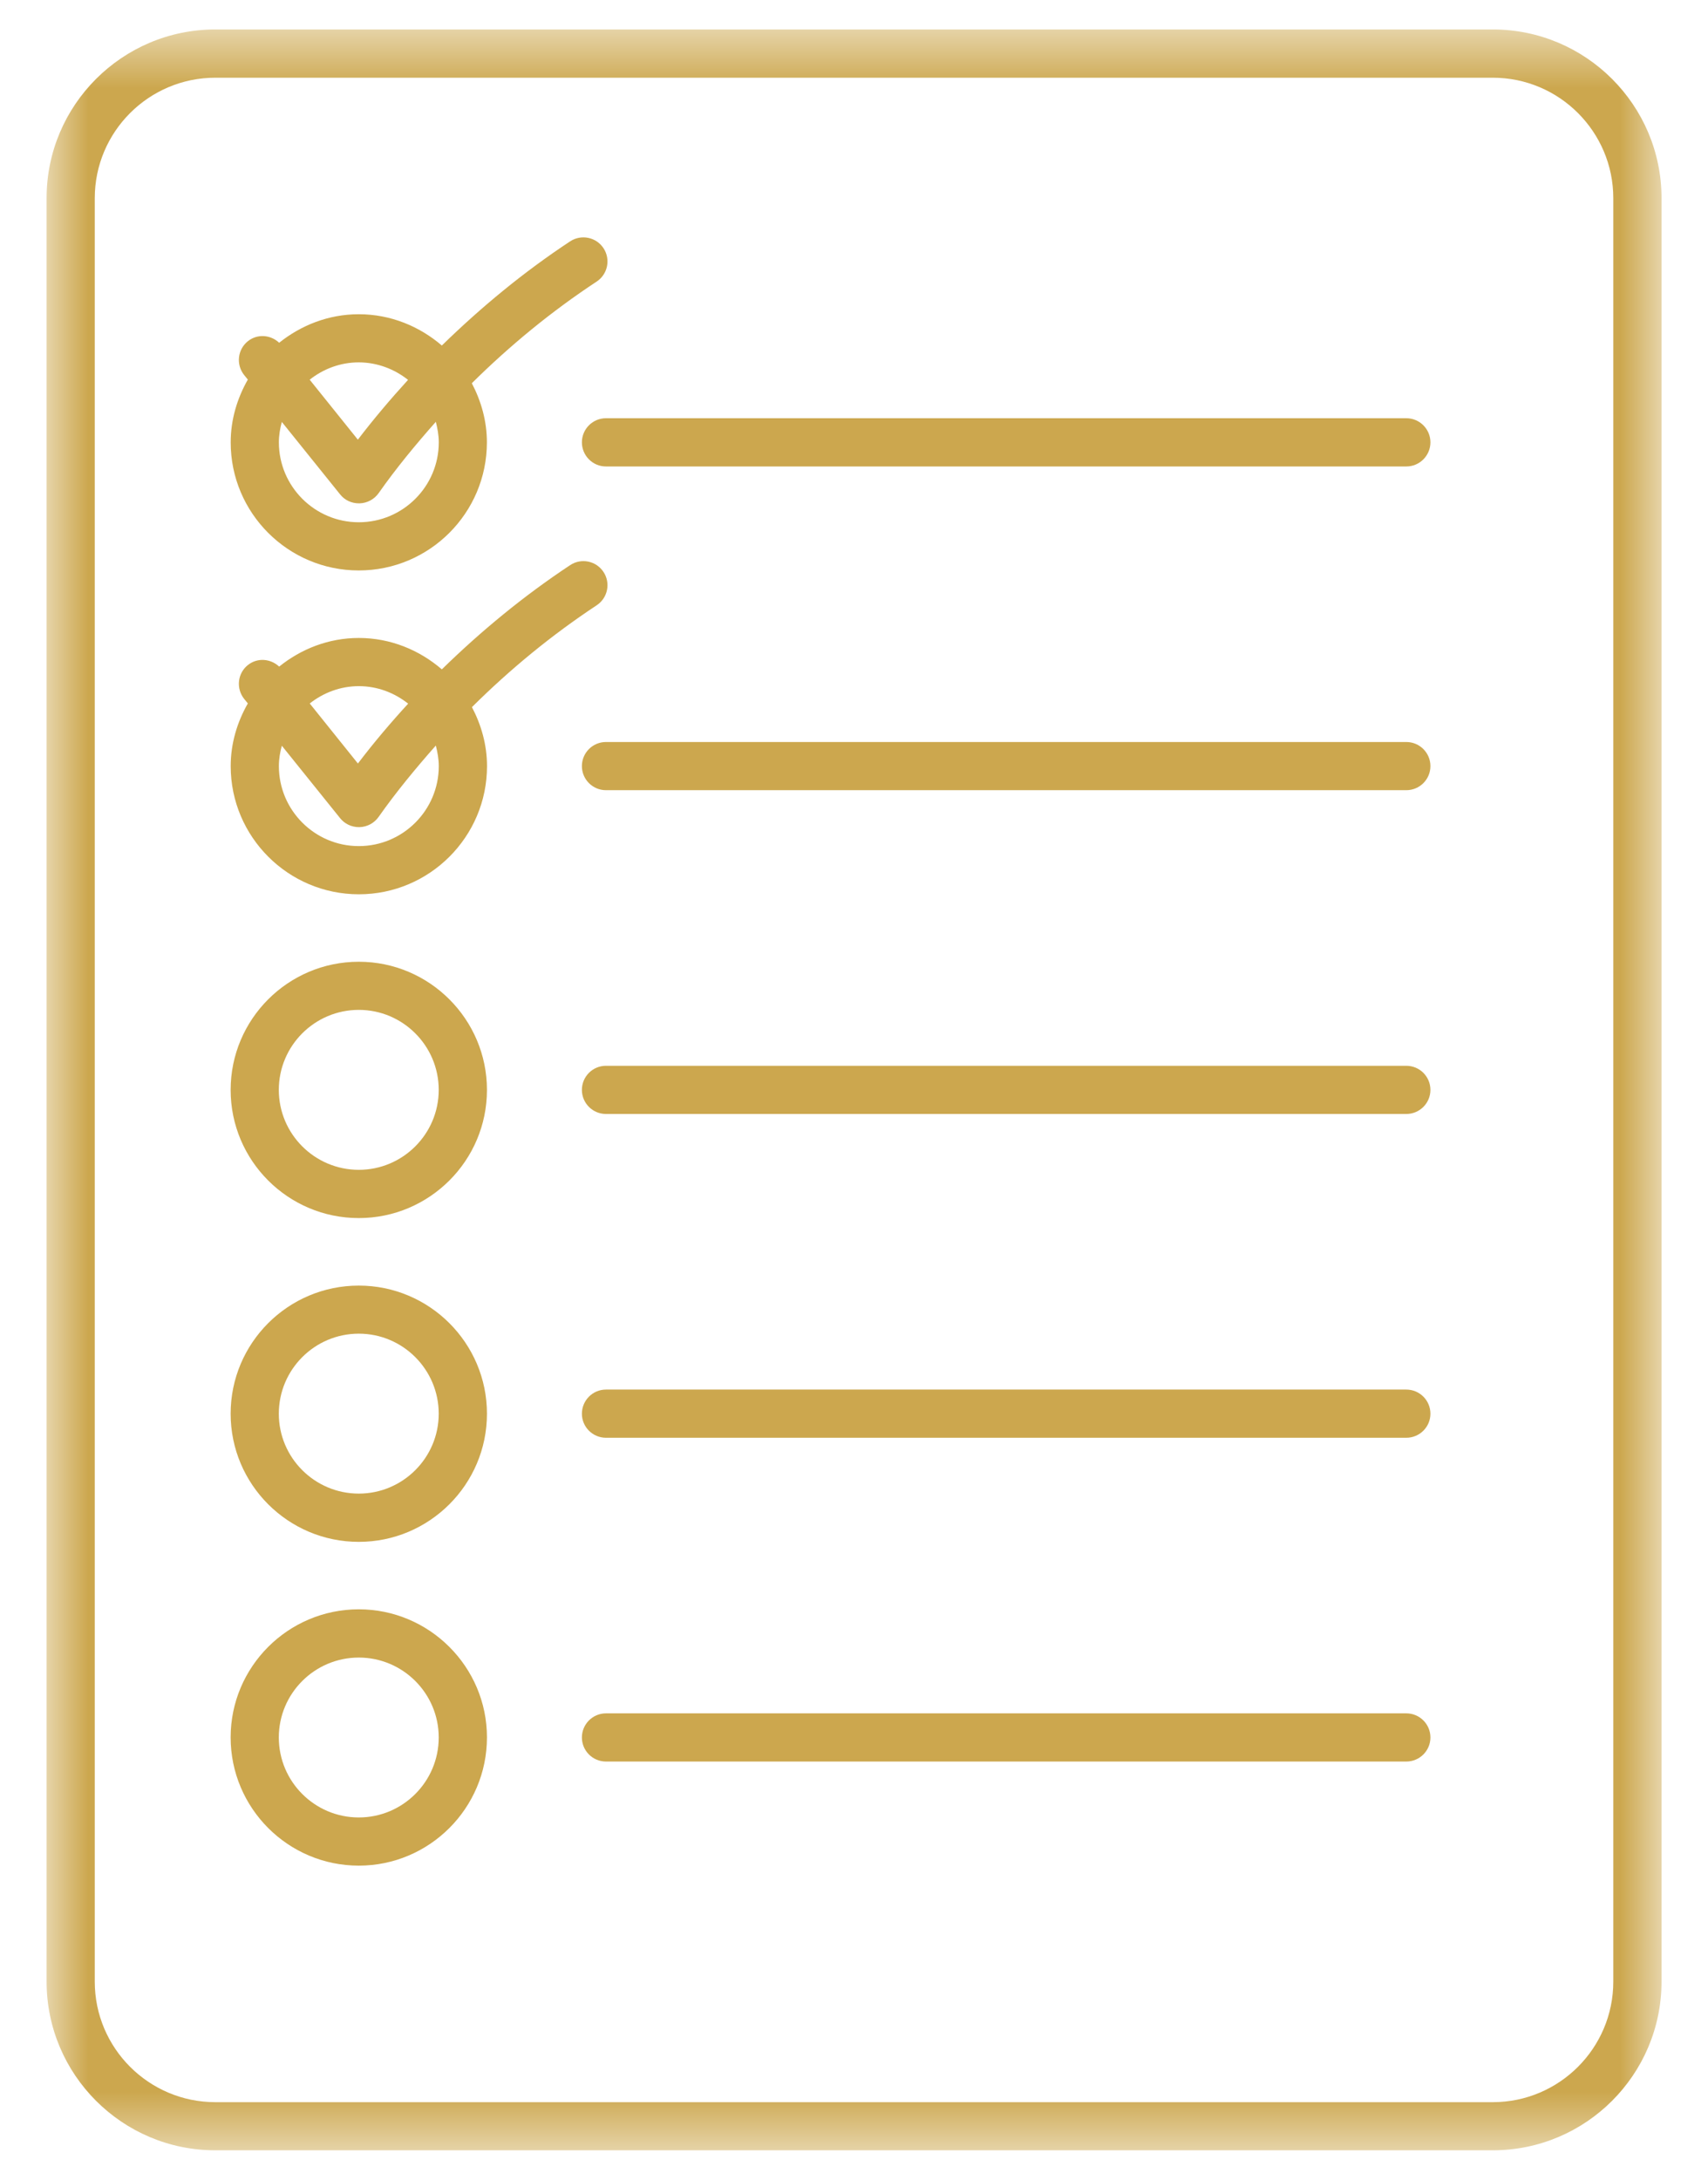 <svg width="29" height="37" viewBox="0 0 29 37" fill="none" xmlns="http://www.w3.org/2000/svg">
<mask id="mask0_51_375" style="mask-type:luminance" maskUnits="userSpaceOnUse" x="0" y="0" width="29" height="37">
<path d="M0.718 0.5H28.281V36.5H0.718V0.5Z" fill="white"/>
</mask>
<g mask="url(#mask0_51_375)">
<path d="M25.346 0.5H3.656C2.076 0.5 0.791 1.784 0.791 3.363V33.636C0.791 35.216 2.076 36.5 3.656 36.5H25.346C26.926 36.5 28.211 35.216 28.211 33.636V3.363C28.211 1.785 26.926 0.5 25.346 0.5ZM27.392 33.637C27.392 34.765 26.475 35.683 25.346 35.683H3.656C2.527 35.683 1.609 34.765 1.609 33.637V3.364C1.609 2.237 2.527 1.319 3.656 1.319H25.346C26.475 1.319 27.392 2.237 27.392 3.364V33.637Z" fill="#CCA74E"/>
</g>
<path d="M23.877 18.091H10.289C10.063 18.091 9.88 18.274 9.88 18.5C9.88 18.726 10.063 18.909 10.289 18.909H23.877C24.104 18.909 24.287 18.726 24.287 18.5C24.287 18.274 24.104 18.091 23.877 18.091Z" fill="#CCA74E"/>
<path d="M23.877 12.595H10.289C10.063 12.595 9.88 12.778 9.88 13.004C9.88 13.23 10.063 13.413 10.289 13.413H23.877C24.104 13.413 24.287 13.23 24.287 13.004C24.287 12.778 24.104 12.595 23.877 12.595Z" fill="#CCA74E"/>
<path d="M23.877 23.587H10.289C10.063 23.587 9.88 23.771 9.88 23.997C9.88 24.222 10.063 24.405 10.289 24.405H23.877C24.104 24.405 24.287 24.222 24.287 23.997C24.287 23.77 24.104 23.587 23.877 23.587Z" fill="#CCA74E"/>
<path d="M23.877 7.099H10.289C10.063 7.099 9.88 7.283 9.88 7.508C9.88 7.734 10.063 7.918 10.289 7.918H23.877C24.104 7.918 24.287 7.734 24.287 7.508C24.287 7.283 24.104 7.099 23.877 7.099Z" fill="#CCA74E"/>
<path d="M23.877 29.083H10.289C10.063 29.083 9.88 29.267 9.88 29.492C9.88 29.718 10.063 29.901 10.289 29.901H23.877C24.104 29.901 24.287 29.718 24.287 29.492C24.287 29.266 24.104 29.083 23.877 29.083Z" fill="#CCA74E"/>
<path d="M6.091 9.683C7.291 9.683 8.267 8.708 8.267 7.508C8.267 7.145 8.169 6.807 8.011 6.505C8.658 5.865 9.363 5.285 10.13 4.78C10.319 4.656 10.371 4.402 10.247 4.213C10.122 4.024 9.868 3.973 9.68 4.097C8.893 4.616 8.17 5.213 7.502 5.865C7.122 5.539 6.632 5.334 6.092 5.334C5.579 5.334 5.113 5.52 4.74 5.818C4.594 5.681 4.37 5.663 4.208 5.792C4.032 5.934 4.005 6.19 4.146 6.367L4.208 6.443C4.028 6.76 3.917 7.12 3.917 7.509C3.916 8.708 4.892 9.683 6.091 9.683ZM7.45 7.508C7.45 8.257 6.841 8.865 6.092 8.865C5.344 8.865 4.735 8.256 4.735 7.508C4.735 7.388 4.755 7.273 4.785 7.162L5.774 8.391C5.851 8.489 5.968 8.544 6.093 8.544C6.097 8.544 6.102 8.544 6.106 8.544C6.234 8.54 6.354 8.476 6.428 8.372C6.728 7.945 7.058 7.546 7.4 7.16C7.428 7.271 7.45 7.387 7.45 7.508ZM6.928 6.448C6.631 6.774 6.345 7.111 6.076 7.463L5.258 6.445C5.489 6.263 5.776 6.151 6.092 6.151C6.409 6.152 6.698 6.266 6.928 6.448Z" fill="#CCA74E"/>
<path d="M6.092 16.325C4.891 16.325 3.916 17.301 3.916 18.501C3.916 19.701 4.891 20.676 6.092 20.676C7.291 20.676 8.268 19.701 8.268 18.501C8.268 17.301 7.291 16.325 6.092 16.325ZM6.092 19.857C5.343 19.857 4.734 19.248 4.734 18.5C4.734 17.751 5.343 17.142 6.092 17.142C6.84 17.142 7.449 17.751 7.449 18.5C7.449 19.248 6.84 19.857 6.092 19.857Z" fill="#CCA74E"/>
<path d="M6.092 21.822C4.891 21.822 3.916 22.797 3.916 23.997C3.916 25.197 4.891 26.172 6.092 26.172C7.291 26.172 8.268 25.197 8.268 23.997C8.268 22.797 7.291 21.822 6.092 21.822ZM6.092 25.353C5.343 25.353 4.734 24.744 4.734 23.997C4.734 23.247 5.343 22.638 6.092 22.638C6.84 22.638 7.449 23.247 7.449 23.997C7.449 24.744 6.84 25.353 6.092 25.353Z" fill="#CCA74E"/>
<path d="M6.092 27.317C4.891 27.317 3.916 28.293 3.916 29.491C3.916 30.692 4.892 31.668 6.092 31.668C7.291 31.668 8.268 30.692 8.268 29.491C8.268 28.294 7.291 27.317 6.092 27.317ZM6.092 30.85C5.343 30.85 4.734 30.242 4.734 29.492C4.734 28.744 5.343 28.136 6.092 28.136C6.84 28.136 7.449 28.744 7.449 29.492C7.449 30.242 6.84 30.85 6.092 30.85Z" fill="#CCA74E"/>
<path d="M10.13 10.275C10.319 10.151 10.371 9.897 10.247 9.709C10.122 9.519 9.868 9.468 9.68 9.593C8.893 10.114 8.17 10.709 7.502 11.362C7.122 11.035 6.632 10.829 6.092 10.829C5.579 10.829 5.112 11.016 4.74 11.315C4.593 11.178 4.37 11.16 4.208 11.289C4.032 11.43 4.005 11.687 4.146 11.864L4.208 11.94C4.028 12.256 3.917 12.616 3.917 13.005C3.917 14.204 4.893 15.18 6.093 15.18C7.293 15.18 8.269 14.204 8.269 13.005C8.269 12.642 8.171 12.304 8.013 12.003C8.658 11.362 9.363 10.782 10.13 10.275ZM6.93 11.944C6.632 12.269 6.346 12.606 6.077 12.96L5.259 11.941C5.489 11.76 5.777 11.647 6.093 11.647C6.408 11.647 6.698 11.76 6.93 11.944ZM7.45 13.004C7.45 13.753 6.841 14.362 6.092 14.362C5.344 14.362 4.735 13.753 4.735 13.004C4.735 12.884 4.755 12.769 4.785 12.658L5.774 13.887C5.851 13.984 5.968 14.04 6.093 14.04C6.097 14.04 6.102 14.04 6.106 14.04C6.234 14.036 6.354 13.972 6.428 13.867C6.728 13.441 7.058 13.042 7.4 12.655C7.428 12.767 7.45 12.883 7.45 13.004Z" fill="#CCA74E"/>
</svg>
